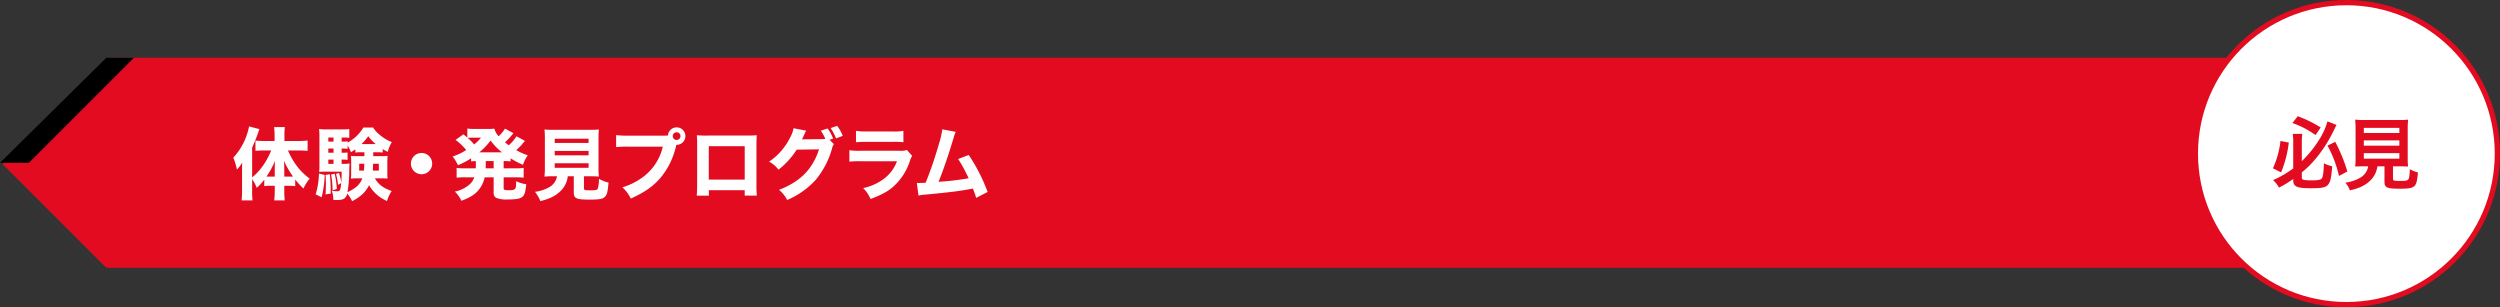 <svg height="117" viewBox="0 0 952 117" width="952" xmlns="http://www.w3.org/2000/svg"><rect x="0" y="0" width="952" height="117" fill="#333333" stroke="none"/><path d="m41 22h870v80h-870z" fill="#e30b20"/><g fill-rule="evenodd" transform="translate(-73 -6178)"><path d="m113.5 6200.99 39.508 39.51-39.508 39.51-39.508-39.51z" fill="#e30b20"/><path d="m984.5 6200.99 39.51 39.51-39.51 39.51-39.508-39.51z" fill="#e30b20"/><path d="m113.5 6199.99 10.5.01-40 40h-11z"/><path d="m1013.5 6239.99 10.5.01-40 40h-11z"/><path d="m169.016 6246.24a12.933 12.933 0 0 1 1.74 3.3 21.116 21.116 0 0 0 2.88-3.12v2.46a13.9 13.9 0 0 1 2.009-.12h1.98v2.16a26.033 26.033 0 0 1 -.21 3.39h4.02a30.291 30.291 0 0 1 -.18-3.36v-2.19h2.07a14.425 14.425 0 0 1 2.1.12v-2.52a28.55 28.55 0 0 0 3.12 3.42 18.356 18.356 0 0 1 2.37-3.78 22.91 22.91 0 0 1 -5.25-5.31 28.614 28.614 0 0 1 -3-5.4h3.96c1.11 0 2.34.06 3.51.15v-3.93a32.211 32.211 0 0 1 -3.63.18h-5.19v-2.49a21.628 21.628 0 0 1 .15-2.82h-4.08a27.86 27.86 0 0 1 .18 2.82v2.49h-3.929c-1.2 0-2.4-.06-3.36-.15v3.9c1.14-.09 2.31-.15 3.24-.15h2.759a29.24 29.24 0 0 1 -2.579 4.98 22.469 22.469 0 0 1 -4.68 5.28v-11.34a70.523 70.523 0 0 0 2.76-7.05l-3.93-1.02a24.248 24.248 0 0 1 -6 11.88 26.085 26.085 0 0 1 1.38 4.56 15.629 15.629 0 0 0 2.01-2.64c-.06 1.2-.06 1.59-.06 3.24v7.65a27.723 27.723 0 0 1 -.18 3.48h4.17a26.527 26.527 0 0 1 -.15-3.45zm12.239-.99v-2.52c0-1.17-.03-2.04-.12-3.51a31.612 31.612 0 0 0 3.45 6c-.45.03-.72.03-1.32.03zm-3.63 0h-1.86c-.57 0-.81 0-1.29-.03a27.917 27.917 0 0 0 3.24-6c-.06.75-.09 2.1-.09 3.66zm37.5-9.27h1.59c.75 0 1.32.03 2.01.09v-1.29a17.634 17.634 0 0 0 1.95 1.05 12.836 12.836 0 0 1 1.53-3.72 15.99 15.99 0 0 1 -4.77-2.91 9.954 9.954 0 0 1 -2.34-2.64h-3.72a16.1 16.1 0 0 1 -6 5.76v-.51a11.556 11.556 0 0 1 -1.8.12h-.475v-1.56h.72a14.94 14.94 0 0 1 2.189.12v-3.36a18.815 18.815 0 0 1 -2.909.15h-5.43a23.713 23.713 0 0 1 -3.18-.15 22.6 22.6 0 0 1 .15 3.21v10.62a19.119 19.119 0 0 1 -.12 2.49c.63-.06 1.41-.09 2.43-.09h6.15c0 1.95-.03 2.76-.15 4.2a17.261 17.261 0 0 0 -.87-3.69l-1.14.36a21.542 21.542 0 0 1 .78 4.17l1.2-.69c-.27 2.85-.42 3.12-1.65 3.12a9.569 9.569 0 0 1 -1.92-.21 10.446 10.446 0 0 1 .57 3.48 8.314 8.314 0 0 0 1.11.06c1.74 0 2.52-.15 3.15-.63a2.826 2.826 0 0 0 1.019-1.83 12.1 12.1 0 0 1 1.89 2.91c3.33-1.74 5.13-3.45 6.45-6.09a14.487 14.487 0 0 0 6.84 6.03 13.892 13.892 0 0 1 1.77-3.81c-3.24-1.14-5.01-2.49-6.39-4.83h2.49c.84 0 1.47.03 2.34.09a13.438 13.438 0 0 1 -.09-2.22v-4.23c0-.81.03-1.53.09-2.19a21.391 21.391 0 0 1 -2.4.09h-3.06v-1.47zm-3.36 0v1.47h-2.73a16.309 16.309 0 0 1 -2.4-.09 15.522 15.522 0 0 1 .09 2.19v4.23a16.127 16.127 0 0 1 -.12 2.25 19.744 19.744 0 0 1 2.4-.12h1.98c-.93 2.37-2.43 3.75-5.67 5.28a50.72 50.72 0 0 0 .69-8.22c.03-1.38.06-2.16.12-2.73a10.4 10.4 0 0 1 -2.249.15h-.776v-1.62h.42a12.21 12.21 0 0 1 1.829.12v-2.82a15.44 15.44 0 0 1 -1.829.09h-.42v-1.59h.48a11.067 11.067 0 0 1 1.8.12v-1.26a11.022 11.022 0 0 1 1.23 2.55 18.627 18.627 0 0 0 1.71-1.14v1.26a11.383 11.383 0 0 1 1.86-.12h1.59zm-.03 4.38c-.06 1.17-.09 1.77-.15 2.61h-1.8v-2.61zm5.52 0v2.61h-2.28c.06-1.14.06-1.44.09-2.61zm-17.249-1.59v1.62h-1.98v-1.62zm0-2.61h-1.98v-1.59h1.98zm0-4.23h-1.98v-1.56h1.98zm10.649.93a18.92 18.92 0 0 0 2.58-3 16.012 16.012 0 0 0 2.85 3zm-16.2 11.22a27.885 27.885 0 0 1 -1.26 7.92l2.28 1.14a40.117 40.117 0 0 0 1.17-8.52zm2.52.51c.09 1.35.12 1.86.12 3.33 0 1.74-.03 2.46-.12 4.11l1.95-.3v-1.5a51.847 51.847 0 0 0 -.33-5.88zm2.1-.12a34.256 34.256 0 0 1 .57 6l1.62-.51a34.859 34.859 0 0 0 -.81-5.82zm34.448-8.22a4.05 4.05 0 1 0 4.05 4.05 4.032 4.032 0 0 0 -4.049-4.05zm16.6 5.85a19.061 19.061 0 0 1 -3.24-.18v3.75a24.691 24.691 0 0 1 3.24-.15h3.48a6.5 6.5 0 0 1 -1.8 2.73 12.231 12.231 0 0 1 -5.61 2.7 10.838 10.838 0 0 1 2.49 3.51c3.18-1.2 4.8-2.16 6.3-3.78a11.19 11.19 0 0 0 2.579-5.16h3.42v5.52a3.458 3.458 0 0 0 .15 1.38 1.945 1.945 0 0 0 1.05 1.02 10.491 10.491 0 0 0 4.17.51c3.6 0 5.1-.33 5.91-1.35.6-.75.81-1.53 1.14-4.44a12.552 12.552 0 0 1 -3.84-1.17c0 .33-.03.57-.03.72a7.548 7.548 0 0 1 -.06.96 2.087 2.087 0 0 1 -.3 1.2c-.39.42-.99.57-2.37.57a6.143 6.143 0 0 1 -1.62-.15c-.33-.12-.39-.27-.39-.81v-3.96h4.38a24.691 24.691 0 0 1 3.24.15v-3.75a18.853 18.853 0 0 1 -3.24.18h-4.38v-2.76a24.047 24.047 0 0 1 2.64.12v-1.17a30.31 30.31 0 0 0 4.71 2.46 15.017 15.017 0 0 1 1.83-3.63 21.89 21.89 0 0 1 -4.38-1.95 26.941 26.941 0 0 0 2.07-2.04 18.3 18.3 0 0 1 1.26-1.47l-3.24-1.77a15.452 15.452 0 0 1 -2.94 3.42c-.6-.42-.9-.66-1.44-1.11a24.909 24.909 0 0 0 2.58-2.73 8.873 8.873 0 0 1 .66-.75l-3.24-1.74a14.59 14.59 0 0 1 -2.43 2.91 7.256 7.256 0 0 1 -1.62-2.91 16.6 16.6 0 0 1 -2.52.12h-5.132a18.924 18.924 0 0 1 -2.64-.15v3.45c-.45-.39-.69-.6-1.47-1.26l-3.03 2.13a21.956 21.956 0 0 1 4.08 3.87 22.446 22.446 0 0 1 -5.19 2.46 14.2 14.2 0 0 1 2.04 3.33 32.881 32.881 0 0 0 5.01-2.64v1.17c.69-.06 1.11-.09 1.8-.12 0 2.25 0 2.4-.03 2.76h-4.05zm10.859-2.76v2.76h-3.03c.03-.54.03-.54.03-2.76zm-4.829-8.91a14.045 14.045 0 0 1 -2.61 2.55 22.968 22.968 0 0 0 -2.43-2.46 13.157 13.157 0 0 1 1.62-.09zm-.63 5.58a24.711 24.711 0 0 0 4.289-4.5 22.172 22.172 0 0 0 4.35 4.5zm29.586 9.12a5.964 5.964 0 0 1 -2.82 4.08 14.883 14.883 0 0 1 -5.58 1.83 13.881 13.881 0 0 1 2.07 3.54c3.51-.87 5.64-1.92 7.5-3.66a9.238 9.238 0 0 0 2.939-5.79h2.28v6c0 2.46.84 2.88 6.06 2.88 3.54 0 4.86-.21 5.67-.96.9-.78 1.17-1.83 1.5-5.52a13.466 13.466 0 0 1 -3.66-1.44 12.434 12.434 0 0 1 -.45 3.81c-.3.45-.84.57-2.94.57-2.07 0-2.31-.09-2.31-.87v-4.47h2.55a30.609 30.609 0 0 1 3.15.12 23.336 23.336 0 0 1 -.15-3.24v-11.1a33.627 33.627 0 0 1 .15-3.6 29.155 29.155 0 0 1 -3.15.12h-14.461a28.893 28.893 0 0 1 -3.12-.12 33.627 33.627 0 0 1 .15 3.6v11.1a30.5 30.5 0 0 1 -.15 3.24 28.718 28.718 0 0 1 3.18-.12h1.59zm-.87-14.31h12.9v1.62h-12.9zm0 4.65h12.9v1.68h-12.9zm0 4.71h12.9v1.71h-12.9zm28.089-10.53a30.67 30.67 0 0 1 -4.71-.21v4.59a35.174 35.174 0 0 1 4.65-.18h13.132a19.986 19.986 0 0 1 -8.939 12.51 24.364 24.364 0 0 1 -6.45 2.97 13.626 13.626 0 0 1 3.18 4.29c5.159-2.31 8.549-4.65 11.309-7.89a28.661 28.661 0 0 0 5.94-12.15l.12-.42h.12a3.33 3.33 0 1 0 -3.33-3.57 10.919 10.919 0 0 1 -1.29.06h-13.734zm18.329-1.29a1.47 1.47 0 1 1 -1.47 1.47 1.472 1.472 0 0 1 1.468-1.47zm25.932 22.08v2.04h4.62a39.123 39.123 0 0 1 -.15-4.38v-14.49c0-1.74.03-3.06.12-4.11-1.23.09-1.98.12-4.5.12h-14.011a37.125 37.125 0 0 1 -4.32-.12 36.839 36.839 0 0 1 .12 3.96v14.82c0 1.8-.06 3.06-.15 4.23h4.62v-2.07h13.649zm0-4.05h-13.681v-12.72h13.679v12.72zm32.322-15.15 1.35-.45a14.68 14.68 0 0 0 -2.13-3.87l-2.58.84a15.475 15.475 0 0 1 1.74 3.15c-.45.03-.75.06-1.08.06l-7.8.09c.33-.66.45-.9.72-1.5a12.543 12.543 0 0 1 .87-1.8l-4.829-.93a11.1 11.1 0 0 1 -1.44 3.81 23.444 23.444 0 0 1 -7.86 8.91 11.065 11.065 0 0 1 3.57 3.06 29.874 29.874 0 0 0 6.93-7.62l8.519-.12c-2.46 7.56-7.14 12.3-15.239 15.42a11.916 11.916 0 0 1 3.09 3.87 30.929 30.929 0 0 0 10.889-7.68 32.2 32.2 0 0 0 6.15-11.73 6.187 6.187 0 0 1 .75-1.89zm.39-4.47a20.14 20.14 0 0 1 2.07 3.93l2.55-.96a14.616 14.616 0 0 0 -2.13-3.81zm9.664 5.4c.93-.09 2.13-.15 4.05-.15h9.985a28.059 28.059 0 0 1 4.02.15v-4.35a18.176 18.176 0 0 1 -4.08.24h-9.84a23.479 23.479 0 0 1 -4.14-.24v4.35zm-2.52 7.38a38.34 38.34 0 0 1 4.47-.15h13.649a14.78 14.78 0 0 1 -4.74 6.51 20.256 20.256 0 0 1 -8.129 3.72 13.14 13.14 0 0 1 2.82 4.17c4.109-1.62 6.149-2.67 8.189-4.32a22.243 22.243 0 0 0 6.81-10.26 9.1 9.1 0 0 1 .84-1.89l-2.01-2.22a7.679 7.679 0 0 1 -2.91.3h-14.461a26.734 26.734 0 0 1 -4.53-.21v4.35zm35.37-12.3a30.157 30.157 0 0 1 -1.26 5.52 149.467 149.467 0 0 1 -5.07 14.82c-1.35.06-1.92.09-2.55.09a7.585 7.585 0 0 1 -.81-.03l.63 4.83a15.768 15.768 0 0 1 2.85-.39c9.719-.93 13.259-1.38 17.849-2.28a24.092 24.092 0 0 1 1.26 3.54l4.38-2.25a67.192 67.192 0 0 0 -7.2-14.1l-4.05 1.56a38.333 38.333 0 0 1 2.79 4.83c.63 1.23.93 1.83 1.23 2.49a104.6 104.6 0 0 1 -11.459 1.35c1.86-4.56 3.779-10.23 5.759-16.83a11.717 11.717 0 0 1 .78-2.19z" fill="#fefefe"/></g><circle cx="893.5" cy="58.5" fill="#fff" r="57.5" stroke="#e30b20" stroke-width="2"/><path d="m946.263 6246.47c0 2.61 1.23 3.21 6.72 3.21 6.989 0 7.469-.48 8.129-8.37a11.98 11.98 0 0 1 -3.18-1.14q-.09 4.545-.72 5.67c-.36.63-1.379.84-4.049.84-2.85 0-3.63-.21-3.63-.96v-2.1a33.127 33.127 0 0 0 4.53-4.32 50.82 50.82 0 0 0 7.529-11.4c.81-1.68.81-1.68 1.17-2.31l-3.45-1.38a27.183 27.183 0 0 1 -3.36 7.29 43.011 43.011 0 0 1 -6.419 7.86v-7.41a22.9 22.9 0 0 1 .18-2.97h-3.63a22.216 22.216 0 0 1 .18 3.06v10.08a38.341 38.341 0 0 1 -7.68 4.47 10.389 10.389 0 0 1 2.25 2.85 38.534 38.534 0 0 0 5.43-3.3zm-.3-21.63a35.208 35.208 0 0 1 8.79 4.59l1.979-2.88a45.774 45.774 0 0 0 -8.759-4.29zm-4.56 6.84a33.767 33.767 0 0 1 -2.88 10.41l3.12 1.56a43.812 43.812 0 0 0 2.94-11.37zm17.909 1.77a44.8 44.8 0 0 1 4.38 11.55l3.18-1.71a61.33 61.33 0 0 0 -4.62-11.28zm15.487 7.89a6.01 6.01 0 0 1 -2.85 4.23 14.989 14.989 0 0 1 -5.85 1.98 9.413 9.413 0 0 1 1.74 2.94c3.45-.78 5.73-1.83 7.62-3.6a9.2 9.2 0 0 0 2.85-5.55h2.7v5.85c0 2.25.9 2.67 5.879 2.67 3.39 0 4.68-.24 5.52-1.02.75-.72 1.05-1.83 1.35-5.16a12.425 12.425 0 0 1 -3.09-1.26c-.09 2.28-.24 3.42-.54 3.84-.36.51-.96.63-3.27.63-2.34 0-2.61-.09-2.61-.93v-4.62h2.58c1.23 0 2.4.03 3.18.09a22.388 22.388 0 0 1 -.15-3.18v-10.95a35.7 35.7 0 0 1 .15-3.75 23.174 23.174 0 0 1 -3.18.15h-13.828a22.964 22.964 0 0 1 -3.15-.15 36.548 36.548 0 0 1 .15 3.75v10.95a23.174 23.174 0 0 1 -.15 3.18c.78-.06 1.8-.09 3.24-.09h1.71zm-1.65-14.64h13.529v1.95h-13.529zm0 4.77h13.529v2.01h-13.529zm0 4.83h13.529v2.13h-13.529z" fill="#e30b20" fill-rule="evenodd" transform="translate(-73 -6178)"/></svg>